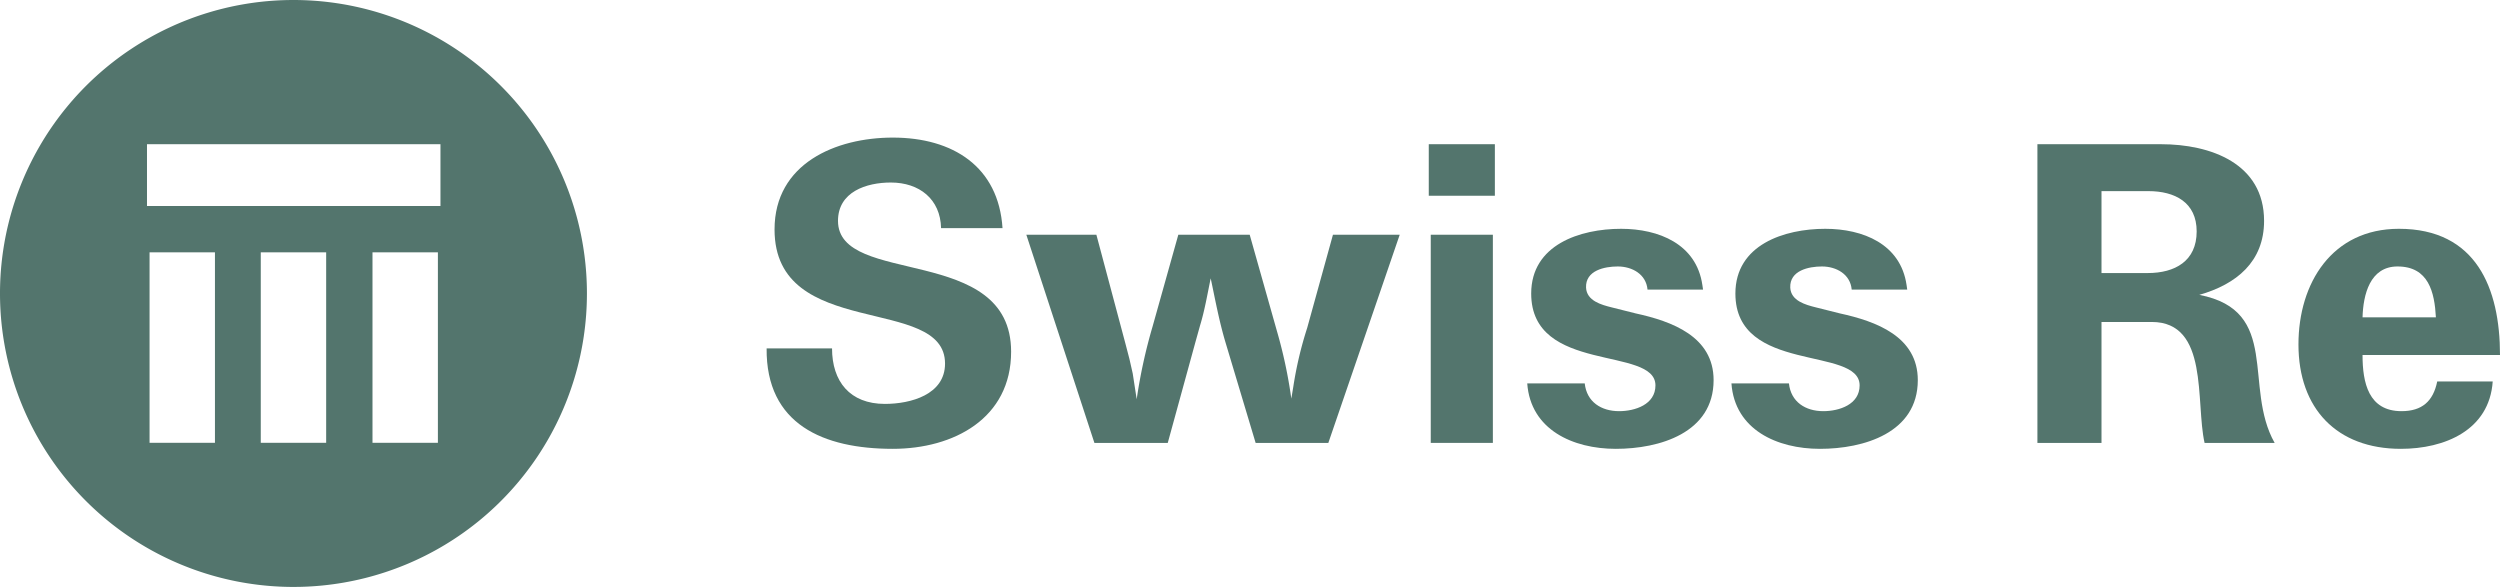 <?xml version="1.0" encoding="UTF-8" standalone="no"?><svg xmlns="http://www.w3.org/2000/svg" xmlns:xlink="http://www.w3.org/1999/xlink" viewBox="0 0 724.446 170.079"><defs><style>.a{fill:none;}.b{clip-path:url(#a);}.c{fill:#53756d;}.d{clip-path:url(#b);}</style><clipPath id="a" transform="translate(-241.6 -57.121)"><rect class="a" x="241.636" y="57.121" width="724.41" height="170.079"/></clipPath><clipPath id="b" transform="translate(-241.6 -57.121)"><rect class="a" x="241.6" y="56.8" width="724.8" height="170.4"/></clipPath></defs><title>Swiss Re RGB</title><g class="b"><path class="c" d="M326.64,57.121a85.04,85.04,0,1,0,85.04,85.038,85.039,85.039,0,0,0-85.04-85.038M284.939,130.235h18.949v55.206H284.939Zm32.226,0h18.95v55.206h-18.95Zm32.375,0h18.952v55.206h-18.952Zm-65.345-31.329h85.042v17.907h-85.042Z" transform="translate(-241.6 -57.121)"/></g><g class="d"><path class="c" d="M532.11,123.227h-17.808c-.189-8.43-6.321-13.215-14.552-13.215-7.086,0-15.316,2.678-15.316,11.111,0,19.146,50.167,6.51,50.167,37.913,0,19.345-16.66,28.148-34.277,28.148-20.11,0-36.767-7.078-36.574-29.104h18.958c0,9.572,5.17,16.084,15.316,16.084,7.47,0,17.429-2.678,17.429-11.682,0-20.106-49.406-6.508-49.406-38.871,0-19.154,17.808-26.62,34.276-26.62,17.425,0,30.638,8.427,31.786,26.234" transform="translate(-241.6 -57.121)"/><path class="c" d="M605.455,185.464l-8.613-28.726c-1.92-6.318-3.067-12.643-4.406-18.96-.964,4.599-1.721,9.201-3.067,13.6l-1.339,4.789-8.04,29.297h-21.257l-19.726-60.322h20.3l8.43,31.597,1.147,4.4.956,4.217q.575,3.735,1.148,7.465a152.753,152.753,0,0,1,4.597-21.061l7.465-26.618h20.685l7.848,27.767a138.133,138.133,0,0,1,4.215,19.725l.574-3.449a109.184,109.184,0,0,1,4.023-17.041l7.465-27.001h19.346l-20.684,60.322h-21.066" transform="translate(-241.6 -57.121)"/><rect class="c" x="414.6" y="68.02" width="17.999" height="60.322"/><rect class="c" x="414.027" y="41.788" width="19.154" height="14.935"/><path class="c" d="M735.103,141.034h-16.086c-.391-4.407-4.407-6.697-8.621-6.697-3.832,0-9.387,1.147-9.195,6.125.191,3.83,4.406,4.979,7.474,5.74l6.893,1.732c10.532,2.295,22.596,6.697,22.596,19.337,0,15.316-15.704,19.913-28.341,19.913-12.445,0-24.699-5.551-25.664-18.955h16.661c.573,5.361,4.788,8.037,9.959,8.037,4.597,0,10.532-1.912,10.532-7.463,0-11.488-36.005-3.258-36.005-26.619,0-14.169,14.175-18.762,26.046-18.762,10.916,0,21.831,4.402,23.553,16.275l.199,1.337" transform="translate(-241.6 -57.121)"/><path class="c" d="M794.271,141.034h-16.088c-.383-4.407-4.406-6.697-8.612-6.697-3.832,0-9.386,1.147-9.195,6.125.192,3.83,4.406,4.979,7.467,5.74l6.899,1.732c10.533,2.295,22.596,6.697,22.596,19.337,0,15.316-15.711,19.913-28.348,19.913-12.445,0-24.699-5.551-25.656-18.955h16.66c.574,5.361,4.788,8.037,9.959,8.037,4.598,0,10.525-1.912,10.525-7.463,0-11.488-35.998-3.258-35.998-26.619,0-14.169,14.175-18.762,26.047-18.762,10.916,0,21.83,4.402,23.552,16.275l.192,1.337" transform="translate(-241.6 -57.121)"/><path class="c" d="M878.908,142.566c10.729-3.062,18.773-9.571,18.773-21.443,0-16.665-15.516-22.213-29.88-22.213H831.998v86.555h18.572v-35.044H865.126c16.662,0,12.636,23.17,15.312,35.044h20.304c-9.198-16.28,1.92-38.302-21.834-42.898m-14.934-6.321h-13.404V112.505h13.59c7.668,0,13.986,3.248,13.986,11.68C878.146,132.798,871.828,136.245,863.975,136.245Z" transform="translate(-241.6 -57.121)"/><path class="c" d="M937.51,176.266c-9.576,0-11.298-8.233-11.298-16.268h39.834c0-19.347-6.894-36.577-29.298-36.577-19.344,0-29.105,15.7-29.105,33.51,0,18.569,11.1,30.252,29.669,30.252,12.649,0,25.663-5.356,26.622-19.531h-16.08c-1.157,5.74-4.403,8.613-10.344,8.613m-1.152-41.929c9,0,10.723,7.465,11.113,14.744h-21.259C926.398,142.566,928.318,134.336,936.357,134.336Z" transform="translate(-241.6 -57.121)"/></g></svg>